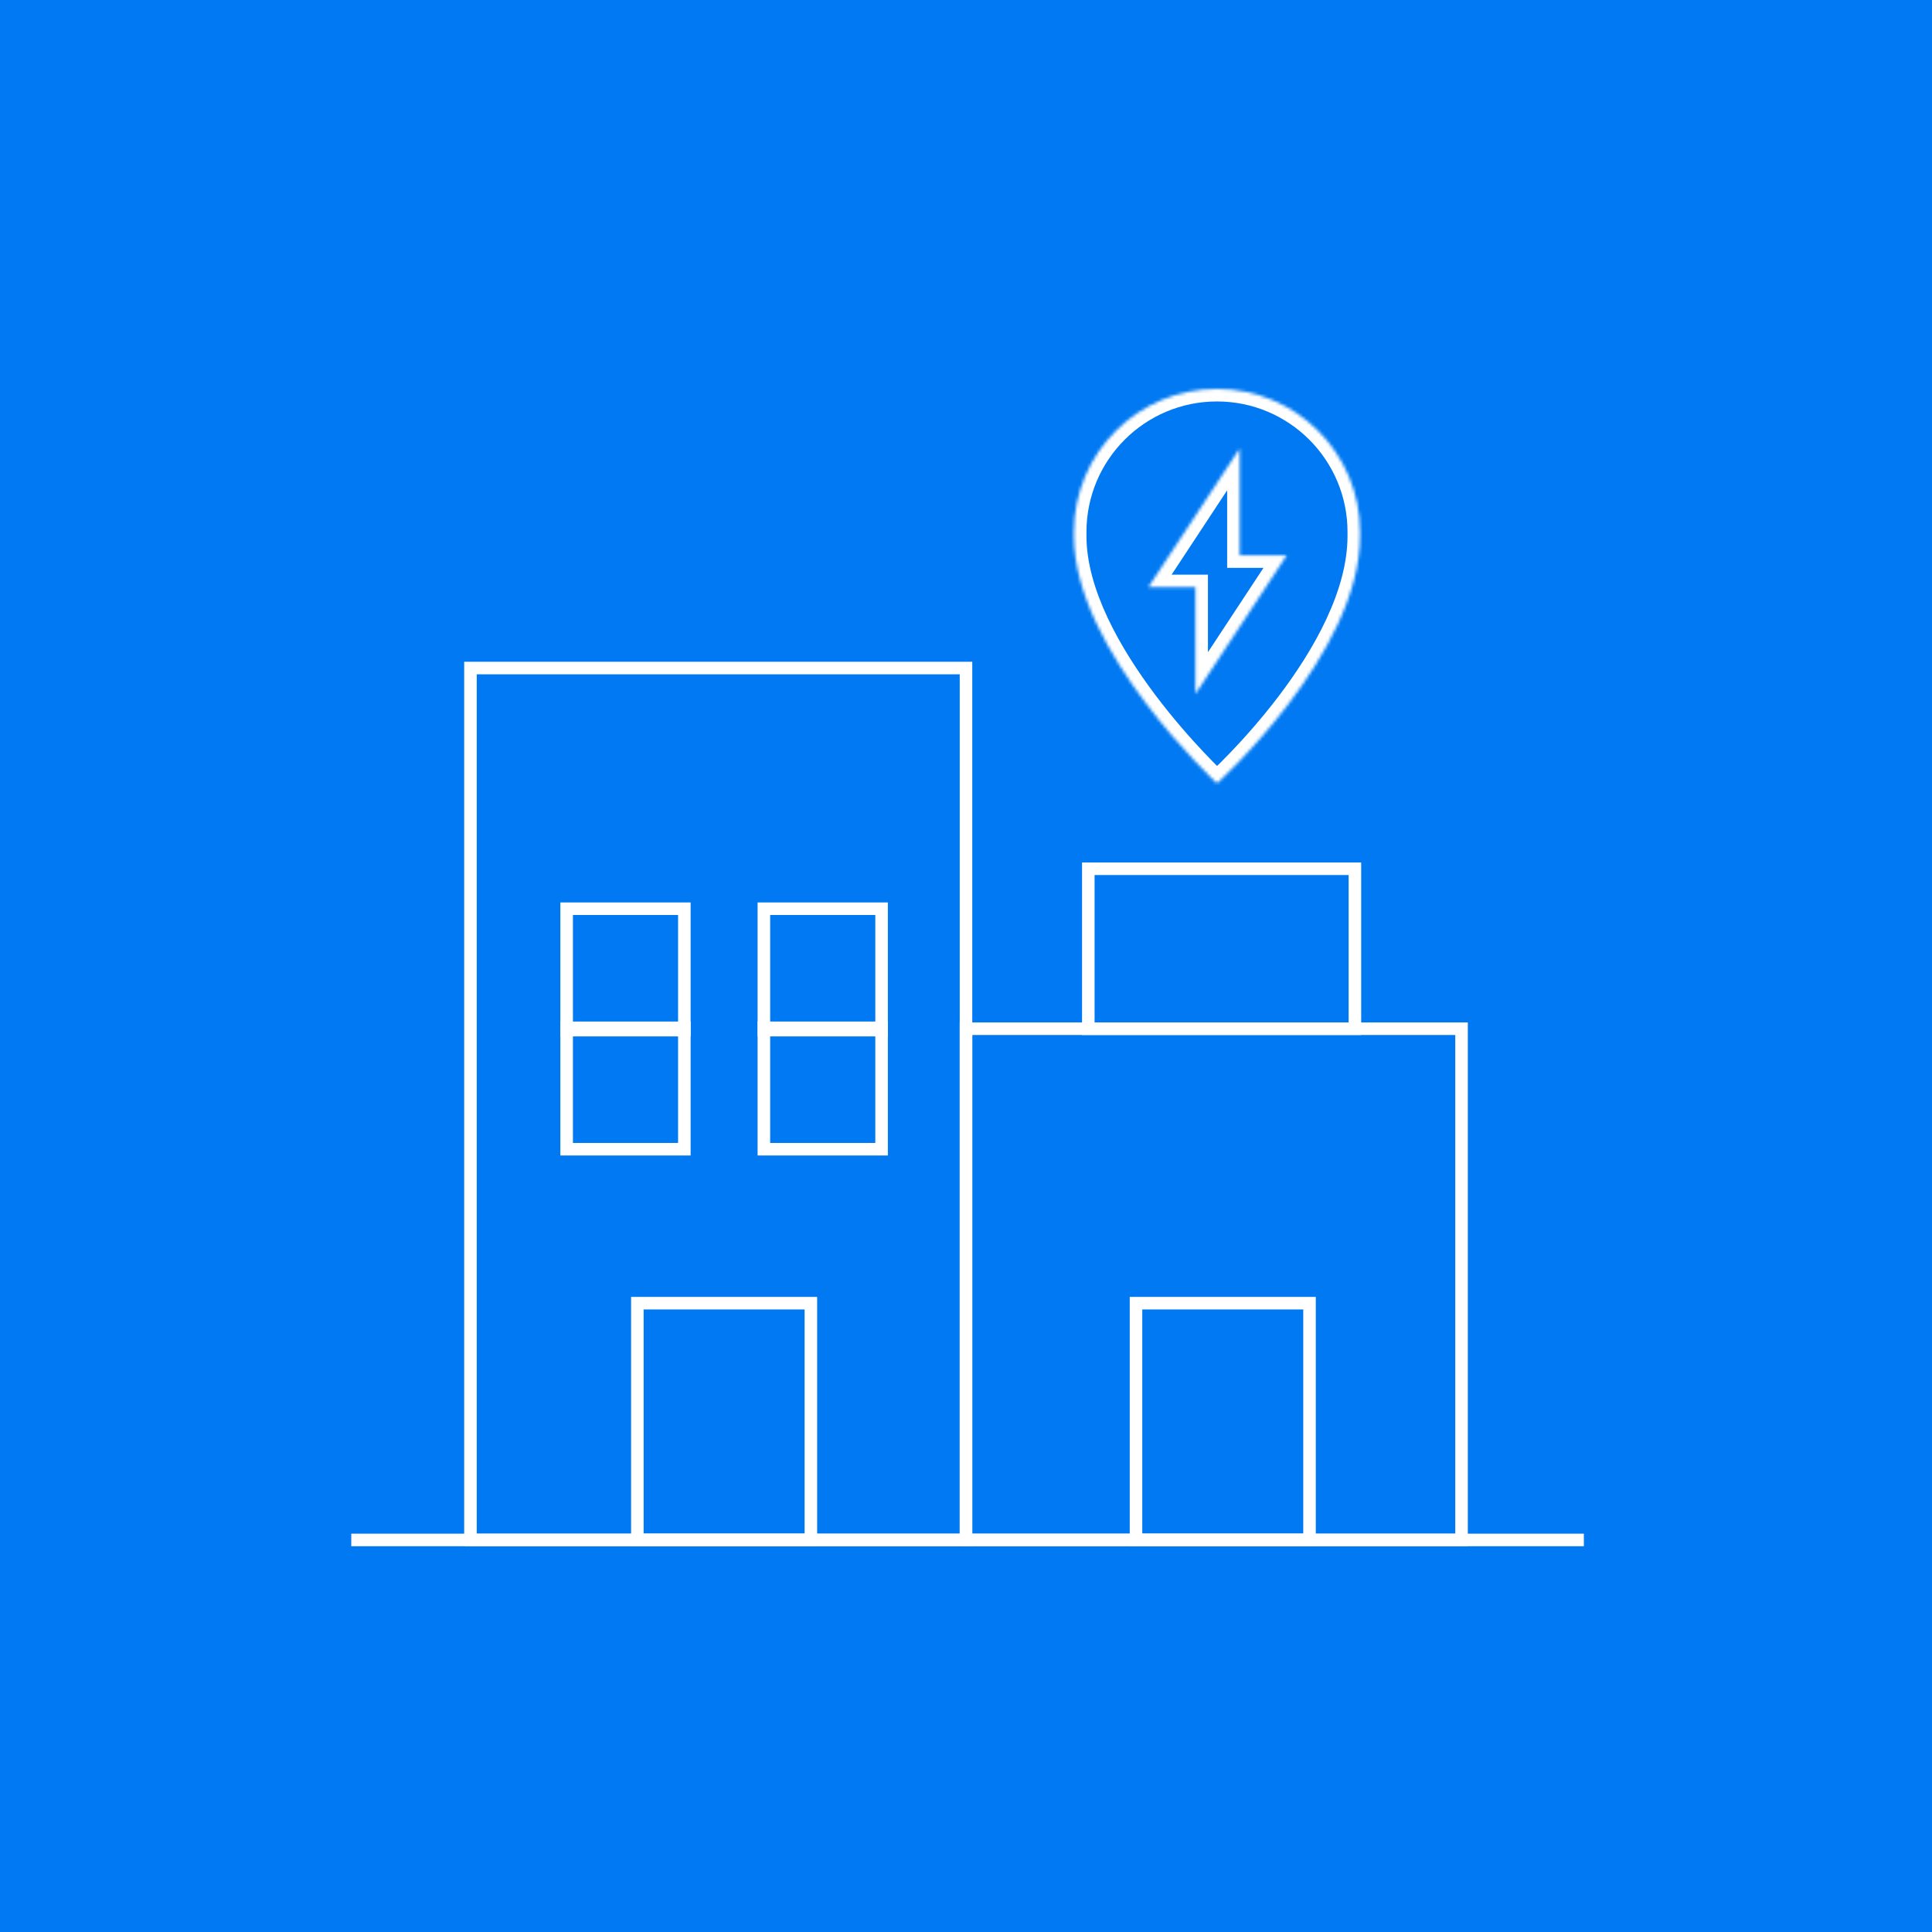 <svg xmlns="http://www.w3.org/2000/svg" width="616" height="616" viewBox="0 0 616 616" fill="none"><rect width="616" height="616" fill="#0079F2"></rect><rect x="150" y="213" width="158" height="278" stroke="white" stroke-width="4"></rect><rect x="308" y="328" width="158" height="163" stroke="white" stroke-width="4"></rect><rect x="180.672" y="327.704" width="37.527" height="38.714" stroke="white" stroke-width="4"></rect><rect x="243.557" y="327.704" width="37.527" height="38.714" stroke="white" stroke-width="4"></rect><rect x="203.215" y="415.505" width="55.325" height="75.495" stroke="white" stroke-width="4"></rect><rect x="362.205" y="415.505" width="55.325" height="75.495" stroke="white" stroke-width="4"></rect><rect x="180.672" y="289.736" width="37.527" height="38.714" stroke="white" stroke-width="4"></rect><rect x="243.557" y="289.736" width="37.527" height="38.714" stroke="white" stroke-width="4"></rect><rect x="347" y="277" width="85" height="51" stroke="white" stroke-width="4"></rect><mask id="path-10-inside-1_377_5748" fill="white"><path fill-rule="evenodd" clip-rule="evenodd" d="M433.636 170.399C433.641 170.138 433.643 169.878 433.643 169.617C433.643 144.423 413.22 124 388.026 124C362.833 124 342.409 144.423 342.409 169.617C342.409 169.864 342.411 170.11 342.415 170.356C342.411 170.539 342.408 170.722 342.408 170.905C342.408 207.502 388.025 249.768 388.025 249.768C388.025 249.768 433.642 208.533 433.642 170.905C433.642 170.736 433.64 170.567 433.636 170.399Z"></path></mask><path d="M433.636 170.399L429.637 170.331L429.636 170.409L429.637 170.486L433.636 170.399ZM342.415 170.356L346.414 170.457L346.416 170.375L346.415 170.293L342.415 170.356ZM388.025 249.768L385.306 252.703L387.992 255.191L390.707 252.736L388.025 249.768ZM429.643 169.617C429.643 169.856 429.641 170.094 429.637 170.331L437.636 170.466C437.641 170.183 437.643 169.9 437.643 169.617H429.643ZM388.026 128C411.01 128 429.643 146.632 429.643 169.617H437.643C437.643 142.214 415.429 120 388.026 120V128ZM346.409 169.617C346.409 146.632 365.042 128 388.026 128V120C360.623 120 338.409 142.214 338.409 169.617H346.409ZM346.415 170.293C346.411 170.068 346.409 169.843 346.409 169.617H338.409C338.409 169.885 338.411 170.153 338.416 170.42L346.415 170.293ZM346.408 170.905C346.408 170.755 346.41 170.606 346.414 170.457L338.416 170.256C338.411 170.472 338.408 170.688 338.408 170.905H346.408ZM388.025 249.768C390.744 246.834 390.744 246.835 390.744 246.835C390.744 246.835 390.744 246.835 390.744 246.835C390.744 246.834 390.742 246.833 390.74 246.831C390.736 246.828 390.73 246.822 390.721 246.813C390.702 246.796 390.673 246.768 390.633 246.731C390.554 246.656 390.433 246.542 390.273 246.39C389.953 246.085 389.478 245.628 388.87 245.03C387.654 243.833 385.908 242.075 383.807 239.848C379.602 235.39 374.002 229.077 368.412 221.654C357.07 206.595 346.408 187.797 346.408 170.905H338.408C338.408 190.611 350.555 211.244 362.022 226.467C367.835 234.186 373.639 240.727 377.988 245.337C380.164 247.645 381.981 249.474 383.26 250.732C383.899 251.361 384.404 251.848 384.753 252.18C384.927 252.346 385.062 252.474 385.155 252.561C385.202 252.605 385.238 252.639 385.263 252.663C385.276 252.674 385.286 252.684 385.293 252.69C385.297 252.694 385.3 252.696 385.302 252.698C385.303 252.699 385.304 252.7 385.305 252.701C385.306 252.702 385.306 252.703 388.025 249.768ZM429.642 170.905C429.642 188.321 418.968 207.126 407.648 222.028C402.063 229.38 396.468 235.592 392.267 239.967C390.169 242.152 388.425 243.873 387.211 245.042C386.604 245.626 386.13 246.072 385.811 246.369C385.652 246.518 385.531 246.629 385.452 246.701C385.413 246.738 385.383 246.764 385.365 246.781C385.356 246.789 385.349 246.795 385.346 246.798C385.344 246.8 385.343 246.801 385.342 246.802C385.342 246.802 385.342 246.802 385.342 246.802C385.342 246.802 385.343 246.801 388.025 249.768C390.707 252.736 390.708 252.735 390.709 252.734C390.71 252.734 390.711 252.733 390.712 252.732C390.714 252.729 390.717 252.727 390.721 252.723C390.728 252.717 390.738 252.708 390.751 252.696C390.777 252.673 390.813 252.64 390.86 252.597C390.953 252.511 391.089 252.386 391.264 252.223C391.613 251.898 392.119 251.421 392.76 250.805C394.04 249.572 395.859 247.777 398.038 245.508C402.391 240.975 408.2 234.526 414.019 226.867C425.507 211.743 437.642 191.118 437.642 170.905H429.642ZM429.637 170.486C429.64 170.625 429.642 170.765 429.642 170.905H437.642C437.642 170.707 437.64 170.508 437.635 170.311L429.637 170.486Z" fill="white" mask="url(#path-10-inside-1_377_5748)"></path><mask id="path-12-inside-2_377_5748" fill="white"><path fill-rule="evenodd" clip-rule="evenodd" d="M395.266 177.058L395.266 142.984L366.139 187.219H381.143L381.143 221.293L410.271 177.058L395.266 177.058Z"></path></mask><path d="M395.266 142.984L399.266 142.984V129.636L391.925 140.784L395.266 142.984ZM395.266 177.058H391.266V181.058H395.266L395.266 177.058ZM366.139 187.219L362.798 185.019L358.715 191.219H366.139V187.219ZM381.143 187.219H385.143V183.219H381.143V187.219ZM381.143 221.293H377.143V234.641L384.484 223.492L381.143 221.293ZM410.271 177.058L413.612 179.258L417.694 173.058L410.271 173.058V177.058ZM391.266 142.984L391.266 177.058H399.266L399.266 142.984L391.266 142.984ZM369.479 189.418L398.607 145.184L391.925 140.784L362.798 185.019L369.479 189.418ZM381.143 183.219H366.139V191.219H381.143V183.219ZM385.143 221.293V187.219H377.143L377.143 221.293H385.143ZM406.93 174.858L377.802 219.093L384.484 223.492L413.612 179.258L406.93 174.858ZM395.266 181.058L410.271 181.058V173.058L395.266 173.058L395.266 181.058Z" fill="white" mask="url(#path-12-inside-2_377_5748)"></path><line x1="112" y1="491" x2="505" y2="491" stroke="white" stroke-width="4"></line></svg>
